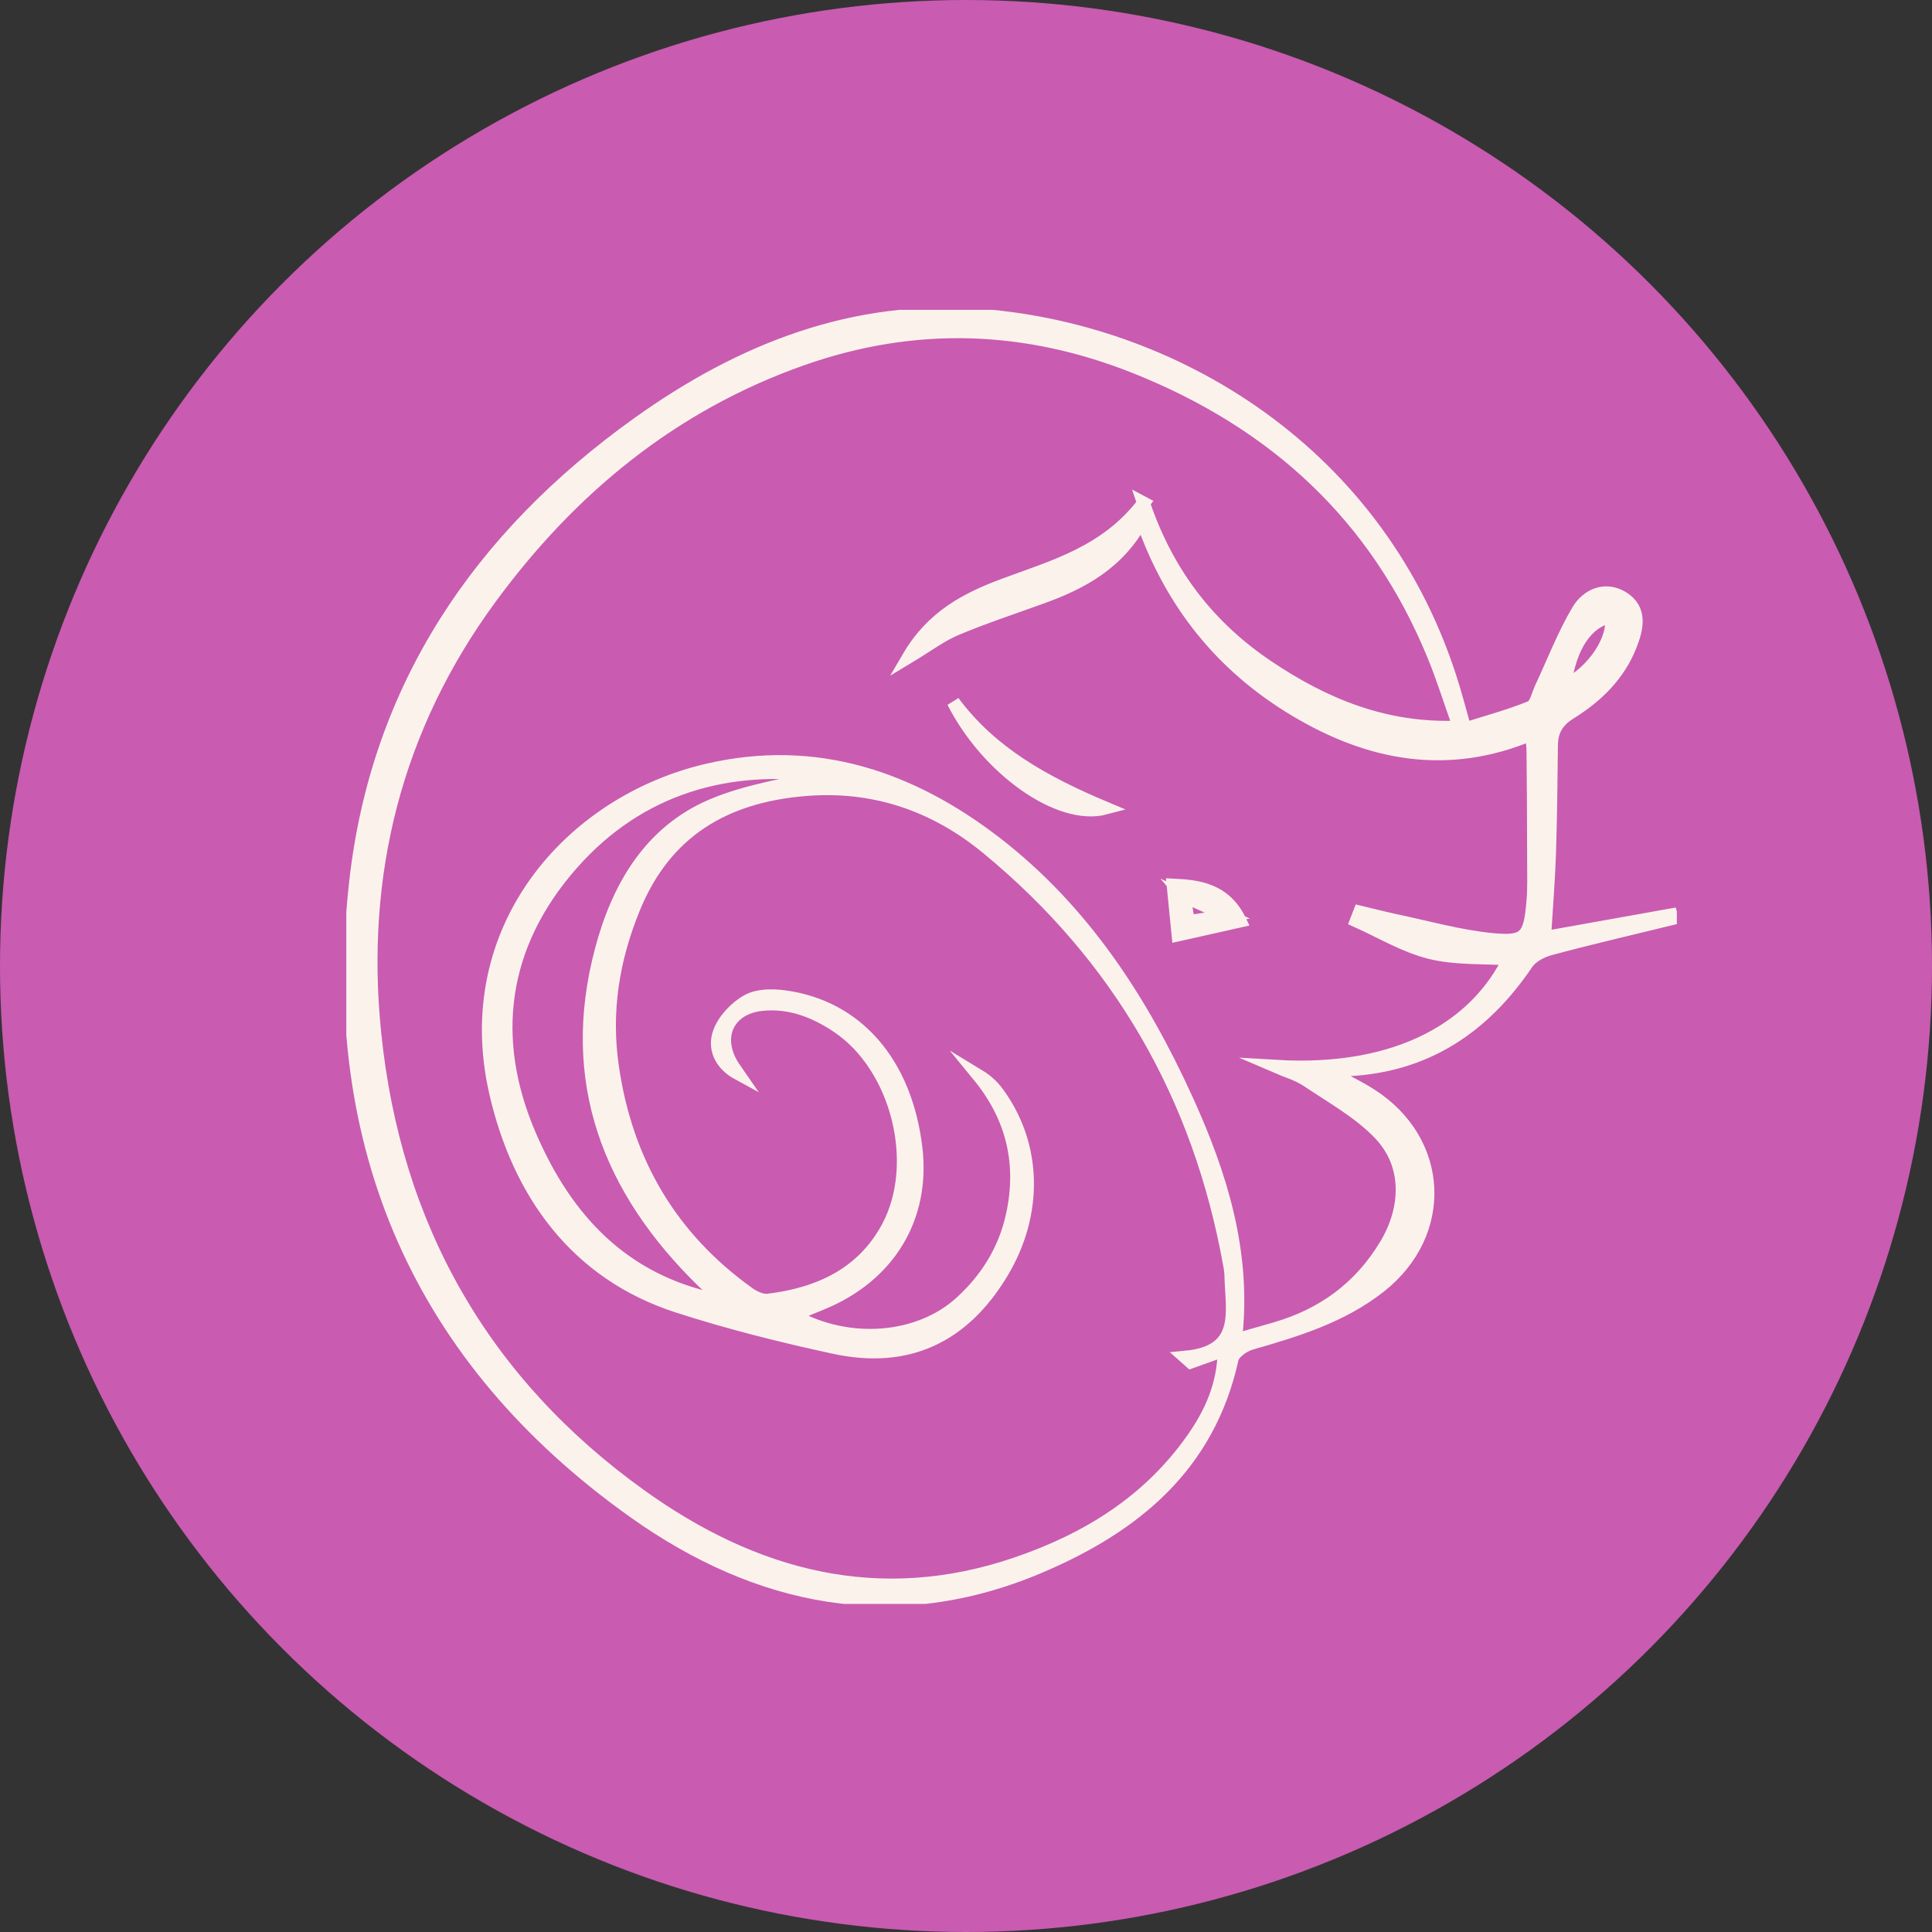 <?xml version="1.0" encoding="UTF-8"?> <svg xmlns="http://www.w3.org/2000/svg" width="106" height="106" viewBox="0 0 106 106" fill="none"><rect x="0" y="0" width="106" height="106" fill="#333333" stroke="none"/><circle cx="53" cy="53" r="53" fill="#C95BB1"></circle><g clip-path="url(#clip0_2012_23)"><path d="M84.742 51.44C87.011 51.032 89.351 50.611 91.684 50.197C91.703 50.267 91.716 50.331 91.734 50.401C89.515 50.943 87.29 51.459 85.077 52.051C84.596 52.178 84.034 52.465 83.774 52.853C81.403 56.363 78.249 58.478 73.962 58.694C73.696 58.707 73.431 58.758 72.938 58.822C73.823 59.306 74.537 59.643 75.195 60.064C79.178 62.599 79.418 67.656 75.713 70.58C73.614 72.236 71.136 72.987 68.632 73.707C68.234 73.822 67.683 74.204 67.601 74.554C66.299 80.465 62.221 83.758 57.036 85.962C49.057 89.35 41.546 87.758 34.794 82.955C23.009 74.58 17.919 62.847 19.506 48.446C20.694 37.701 26.328 29.439 34.996 23.236C40.642 19.198 46.819 16.739 53.9 17.306C64.718 18.172 76.257 25.159 79.924 38.382C80.05 38.828 80.177 39.274 80.373 39.994C81.618 39.599 82.832 39.274 83.983 38.803C84.267 38.688 84.381 38.115 84.552 37.745C85.222 36.319 85.785 34.834 86.588 33.484C87.087 32.65 88.074 32.21 89.022 32.79C90.065 33.427 89.825 34.478 89.452 35.414C88.813 37.038 87.612 38.204 86.171 39.102C85.469 39.535 85.127 40.064 85.121 40.885C85.102 42.879 85.077 44.866 85.014 46.86C84.963 48.325 84.843 49.79 84.742 51.44ZM62.733 27.592C64.073 31.541 66.368 34.427 69.542 36.567C72.659 38.662 76.01 40.064 80.063 39.892C79.538 38.42 79.159 37.191 78.672 36.006C75.53 28.306 69.922 23.191 62.316 20.153C56.271 17.739 50.183 17.535 44.031 19.694C36.899 22.198 31.297 26.815 26.89 32.828C21.706 39.898 19.664 47.962 20.562 56.707C21.649 67.319 26.511 75.853 35.123 82.038C41.35 86.516 48.216 88.376 55.785 85.783C59.654 84.459 63.011 82.388 65.42 78.975C66.432 77.541 67.14 75.987 67.165 74.076C66.47 74.325 65.901 74.529 65.332 74.733C65.23 74.643 65.135 74.554 65.034 74.465C68.177 74.172 67.589 71.987 67.538 70.089C67.538 69.853 67.507 69.618 67.462 69.388C65.806 60.153 61.418 52.516 54.204 46.56C51.264 44.127 47.881 42.987 44.056 43.331C39.738 43.713 36.488 45.624 34.775 49.822C33.624 52.631 33.163 55.49 33.599 58.516C34.351 63.733 36.798 67.904 41.072 70.962C41.369 71.172 41.793 71.376 42.128 71.338C44.91 71 47.319 69.917 48.71 67.331C50.581 63.841 49.241 58.541 45.966 56.331C44.733 55.497 43.348 54.949 41.805 55.108C39.978 55.293 39.219 56.834 40.161 58.414C40.263 58.586 40.389 58.745 40.503 58.911C39.561 58.401 39.131 57.522 39.479 56.611C39.738 55.936 40.37 55.267 41.015 54.911C41.565 54.599 42.381 54.599 43.045 54.688C47.028 55.229 49.696 58.331 50.252 62.981C50.708 66.79 48.779 69.987 45.125 71.497C44.613 71.707 44.1 71.917 43.513 72.159C46.541 73.879 50.442 73.561 52.743 71.439C54.153 70.147 55.133 68.561 55.544 66.675C56.164 63.847 55.563 61.293 53.698 59.019C54.128 59.28 54.457 59.586 54.716 59.936C56.84 62.803 56.923 66.592 54.956 69.847C52.857 73.319 49.822 74.809 45.751 73.924C42.868 73.299 39.965 72.573 37.177 71.669C31.62 69.873 28.459 65.465 27.194 59.949C25.145 51 31.285 43.994 38.828 42.248C44.733 40.879 49.955 42.643 54.627 46.242C59.42 49.943 62.632 54.885 65.117 60.35C66.982 64.446 68.29 68.656 67.816 73.248C67.816 73.299 67.905 73.357 67.987 73.465C68.632 73.28 69.302 73.089 69.966 72.898C72.571 72.14 74.613 70.669 76.036 68.299C77.249 66.274 77.313 63.904 75.713 62.217C74.594 61.038 73.096 60.21 71.724 59.287C71.199 58.936 70.554 58.758 69.966 58.503C76.952 58.924 81.068 56.159 82.794 52.611C81.359 52.516 79.854 52.611 78.457 52.261C77.053 51.911 75.757 51.121 74.417 50.522C74.48 50.363 74.537 50.197 74.6 50.038C75.252 50.191 75.897 50.363 76.554 50.503C78.324 50.873 80.082 51.376 81.865 51.548C83.705 51.726 83.939 51.401 84.103 49.478C84.173 48.701 84.141 47.917 84.141 47.134C84.141 45.178 84.128 43.229 84.109 41.274C84.109 40.987 84.072 40.701 84.04 40.274C79.393 42.236 75.1 41.382 71.047 38.949C67.051 36.554 64.25 33.102 62.657 28.516C61.393 30.892 59.363 31.981 57.131 32.783C55.563 33.35 53.976 33.873 52.446 34.516C51.605 34.873 50.853 35.446 49.848 36.051C51.163 33.803 53.072 32.834 55.14 32.07C57.858 31.064 60.703 30.28 62.746 27.599L62.733 27.592ZM45.156 42.567C40.01 41.86 35.097 43.159 31.361 47.414C27.504 51.803 26.745 56.949 29.097 62.357C31.07 66.904 34.174 70.274 39.365 71.338C39.302 71.096 39.302 71 39.257 70.949C39.036 70.733 38.796 70.535 38.575 70.319C33.403 65.274 31.076 59.299 32.998 52.096C33.908 48.681 35.654 45.656 39.03 44.204C41.047 43.338 43.304 43.045 45.163 42.567H45.156ZM88.403 33.822C87.043 34.096 86.133 35.459 85.848 37.65C87.429 36.841 88.605 35.083 88.403 33.822Z" fill="#FBF3EB" stroke="#FBF3EB" stroke-width="0.71" stroke-miterlimit="10"></path><path d="M52.301 38.51C54.375 41.306 57.289 42.923 60.653 44.337C58.099 45.019 54.153 42.159 52.301 38.51Z" fill="#FBF3EB" stroke="#FBF3EB" stroke-width="0.71" stroke-miterlimit="10"></path><path d="M68.038 50.529C66.748 50.815 65.603 51.077 64.636 51.293C64.541 50.319 64.453 49.452 64.364 48.56C65.73 48.624 67.203 48.79 68.038 50.529ZM64.971 49.185C65.072 49.777 65.135 50.172 65.199 50.567C65.919 50.459 66.533 50.363 67.336 50.236C66.501 49.866 65.818 49.56 64.965 49.178L64.971 49.185Z" fill="#FBF3EB" stroke="#FBF3EB" stroke-width="0.71" stroke-miterlimit="10"></path></g><defs><clipPath id="clip0_2012_23"><rect width="73" height="71" fill="white" transform="translate(19 17)"></rect></clipPath></defs></svg> 